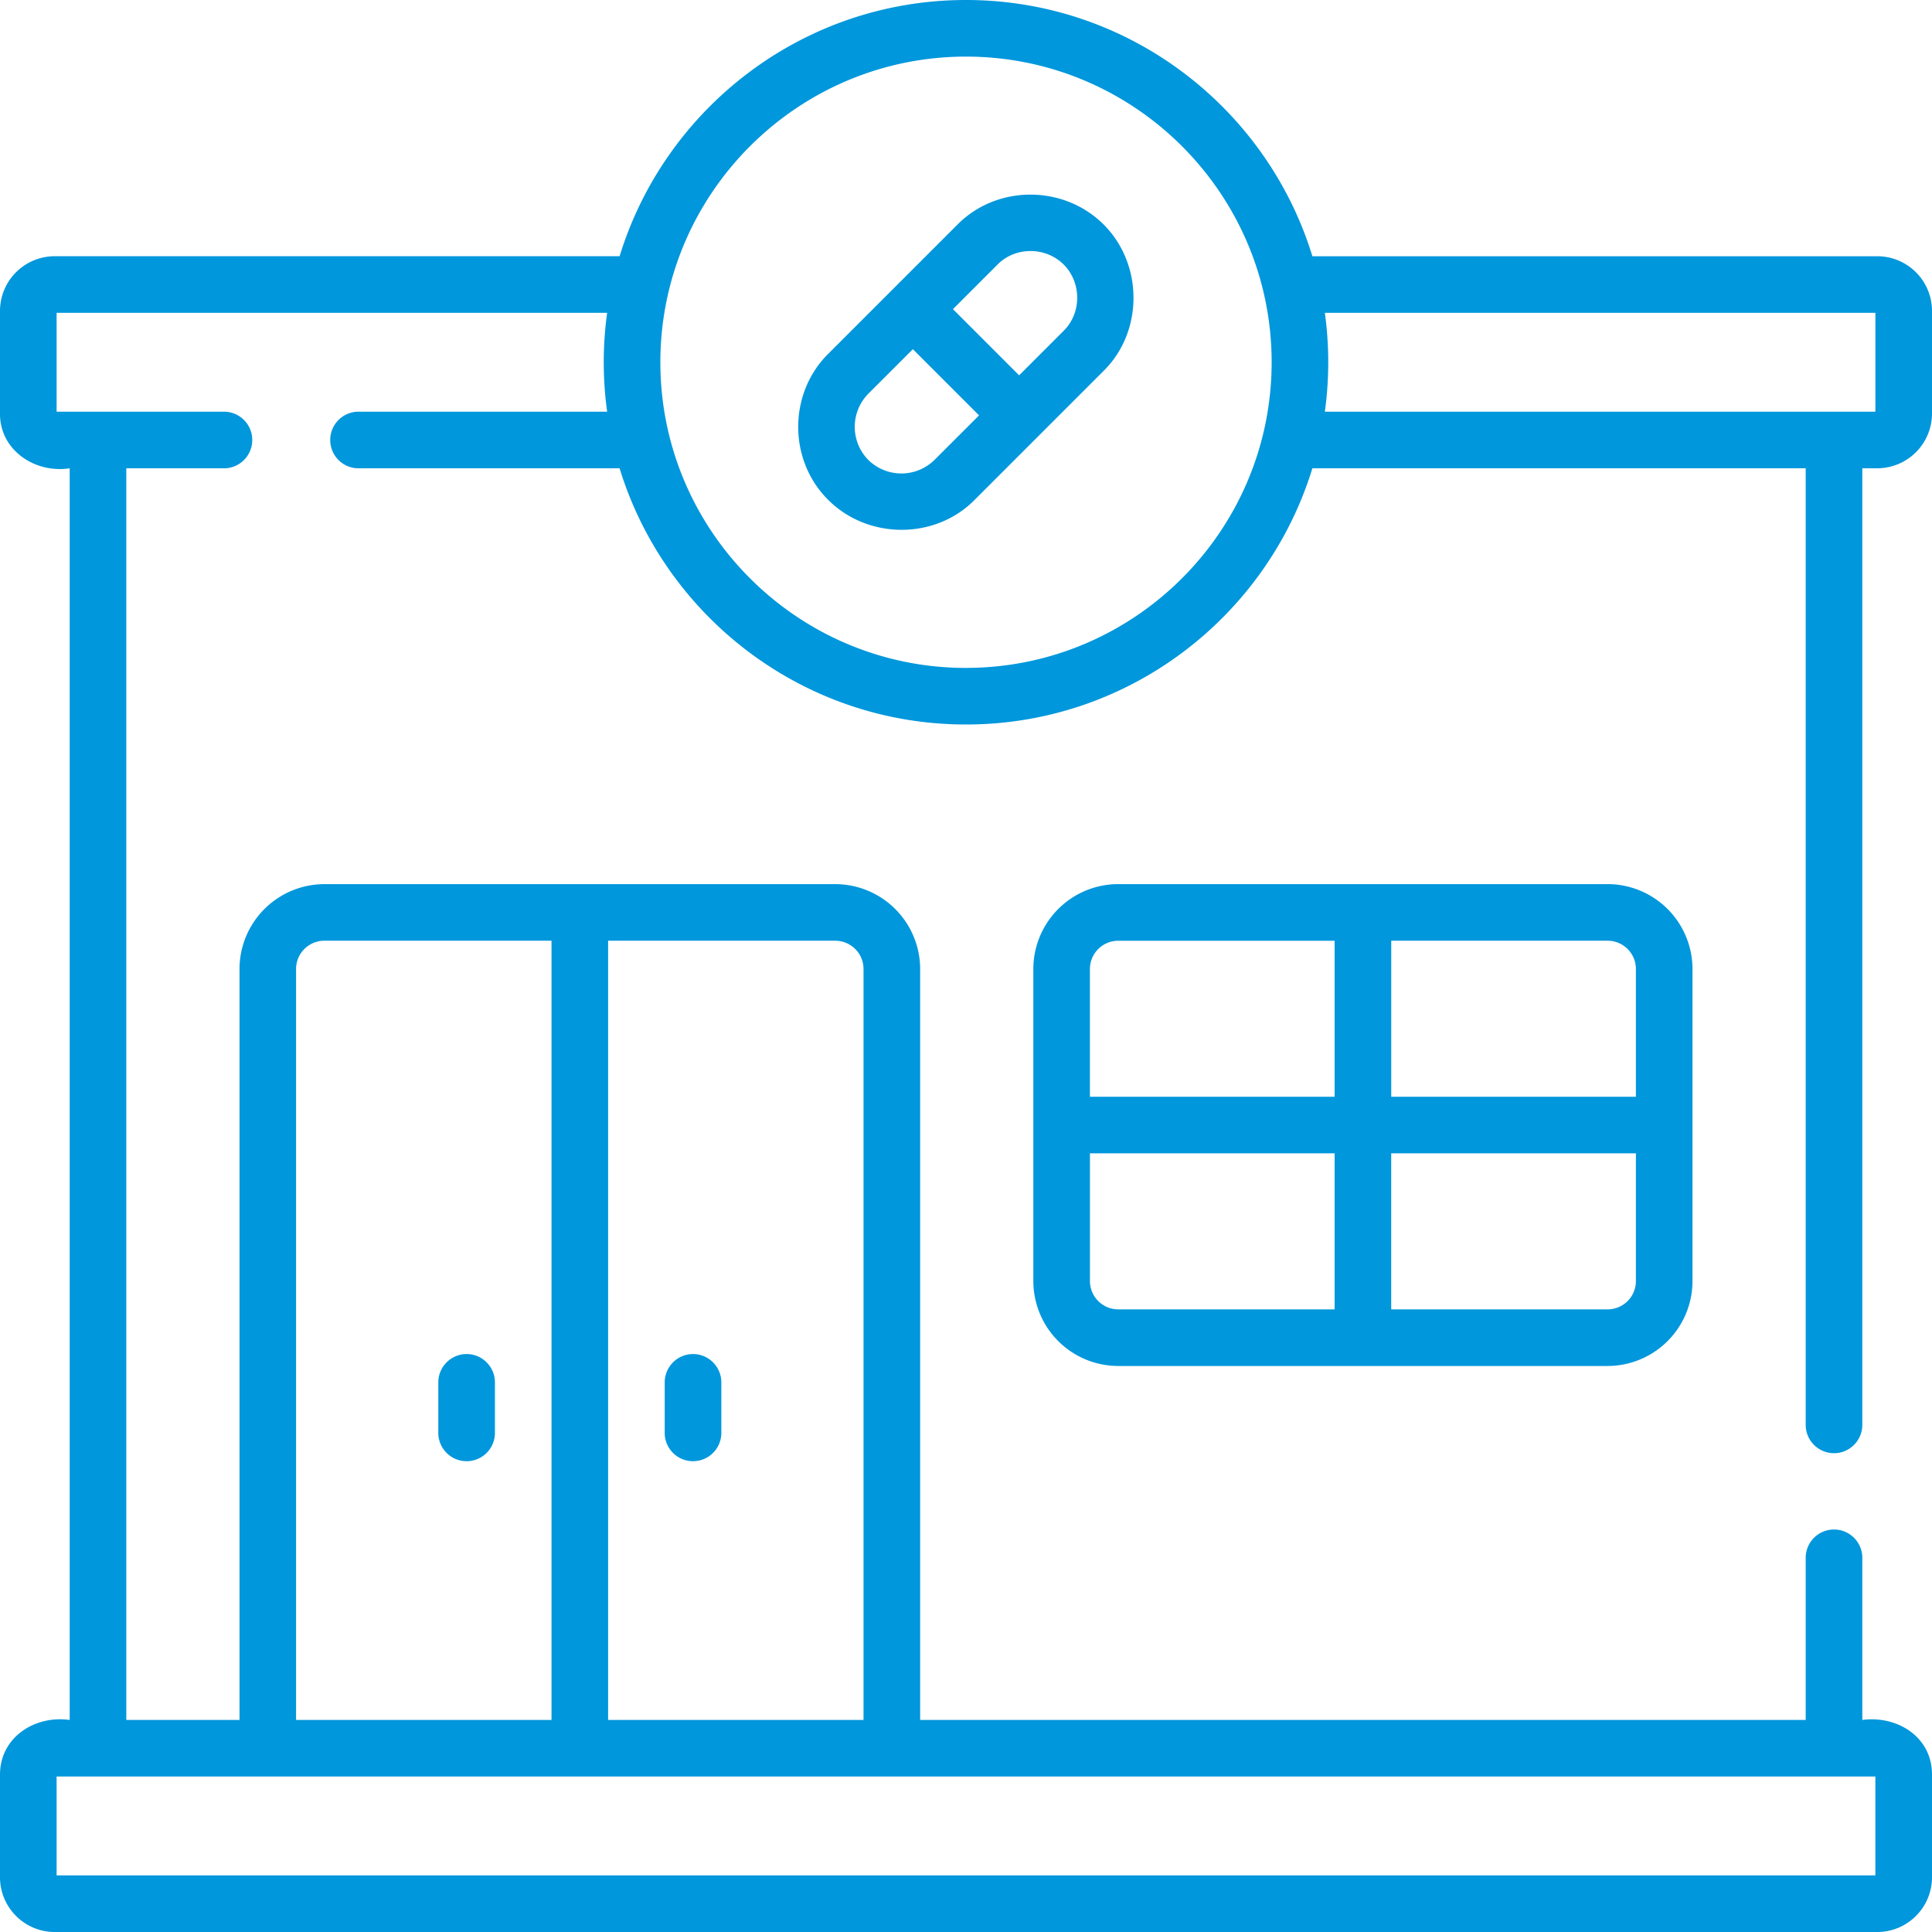 <svg width="70" height="70" fill="none" xmlns="http://www.w3.org/2000/svg"><path d="M25.11 49.06c-.566 0-1.026.46-1.026 1.026v1.862a1.026 1.026 0 002.051 0v-1.862c0-.566-.46-1.026-1.025-1.026zm41.34 3.592c.565 0 1.025-.46 1.025-1.026v-34.66h.543A1.985 1.985 0 0070 14.985v-3.718a1.984 1.984 0 00-1.982-1.983H47.55C45.905 3.914 40.9 0 35 0S24.095 3.914 22.45 9.283H1.981A1.985 1.985 0 000 11.266v3.718c-.01 1.325 1.266 2.178 2.525 1.983v45.35C1.254 62.14 0 62.95 0 64.298v3.719C0 69.11.89 70 1.982 70h66.036C69.11 70 70 69.11 70 68.018v-3.72c.001-1.372-1.26-2.148-2.525-1.982v-5.905a1.026 1.026 0 00-2.051 0v5.905H33.339V35.11a3.08 3.08 0 00-3.076-3.076h-18.51a3.08 3.08 0 00-3.075 3.076v27.207H4.576v-45.35h3.583a1.026 1.026 0 000-2.05H2.051v-3.582h19.947a13.114 13.114 0 000 3.582h-9.053a1.026 1.026 0 000 2.05h9.504C24.095 22.337 29.1 26.25 35 26.25s10.905-3.914 12.55-9.283h17.874v34.66c0 .565.46 1.025 1.025 1.025zM22.033 34.084h8.229c.566 0 1.025.46 1.025 1.025v27.207h-9.254V34.084zm-11.306 1.025c0-.566.46-1.025 1.026-1.025h8.229v28.232h-9.255V35.11zm55.719 29.258h1.502v3.582H2.051v-3.582h64.396zM35 24.2c-6.106 0-11.074-4.968-11.074-11.074S28.894 2.051 35 2.051s11.074 4.968 11.074 11.074S41.106 24.199 35 24.199zm13.002-9.283a13.13 13.13 0 000-3.582h19.947v3.582H48.002zm-13.311-6.78l-4.68 4.68c-1.45 1.433-1.457 3.856 0 5.298 1.434 1.433 3.865 1.45 5.298 0l4.68-4.68c1.45-1.436 1.43-3.87 0-5.298-1.445-1.446-3.864-1.448-5.298 0zm-.833 8.527a1.71 1.71 0 01-2.398 0 1.71 1.71 0 010-2.398l1.615-1.614 2.398 2.398-1.615 1.614zm4.682-4.68l-1.615 1.615-2.398-2.398 1.615-1.615c.648-.656 1.745-.652 2.398 0 .65.65.655 1.75 0 2.398zM16.907 49.06c-.566 0-1.026.46-1.026 1.026v1.862a1.026 1.026 0 002.051 0v-1.862c0-.566-.46-1.026-1.025-1.026zm23.61-17.027a3.079 3.079 0 00-3.077 3.076v11.307a3.079 3.079 0 003.077 3.076h17.73a3.08 3.08 0 003.075-3.076V35.109a3.08 3.08 0 00-3.076-3.076h-17.73zm7.84 15.408h-7.84a1.026 1.026 0 01-1.026-1.025v-4.628h8.865v5.653zm0-7.704H39.49V35.11c0-.566.46-1.025 1.026-1.025h7.84v5.653zm10.915 6.679c0 .566-.46 1.025-1.026 1.025h-7.84v-5.653h8.866v4.628zm0-11.307v4.628h-8.865v-5.653h7.84c.565 0 1.025.46 1.025 1.025z" fill="#0097DC"/></svg>